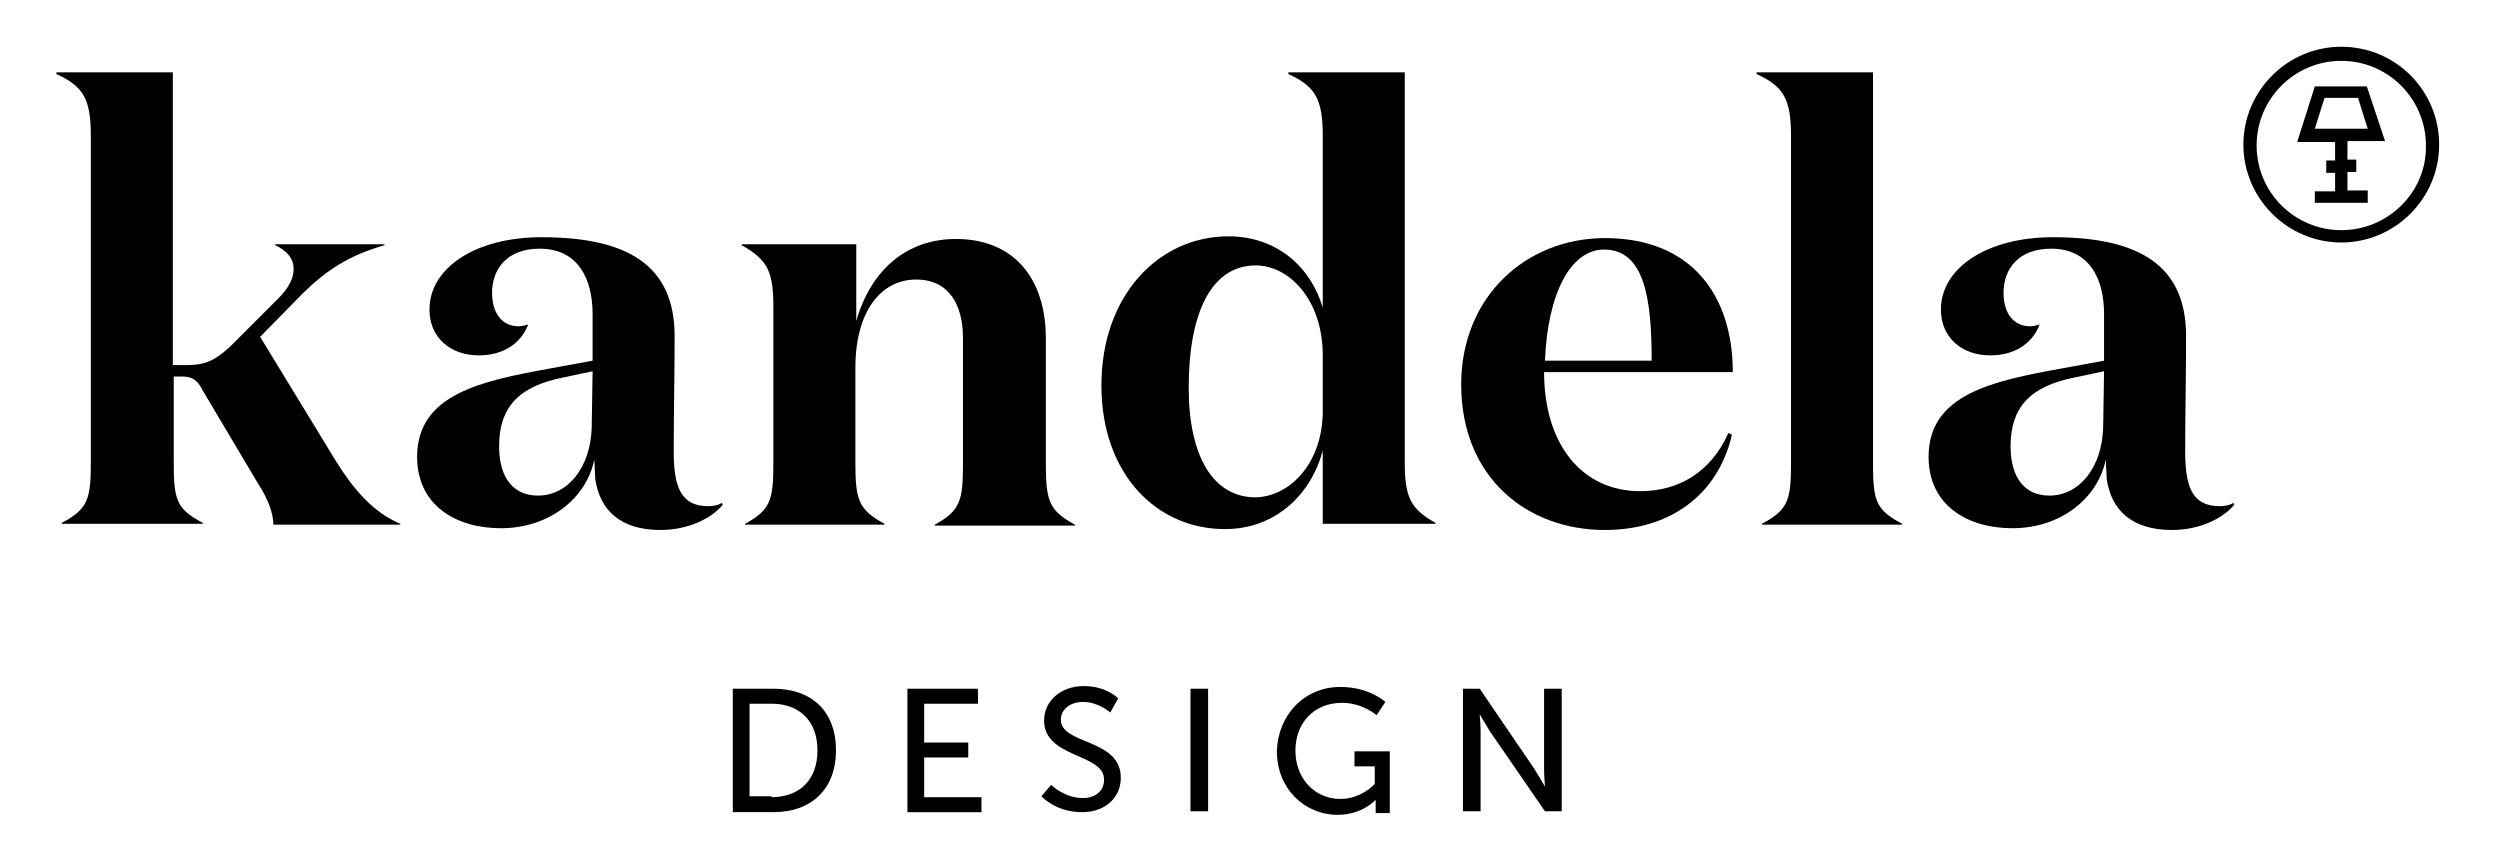 <?xml version="1.0" encoding="utf-8"?>
<!-- Generator: Adobe Illustrator 25.2.0, SVG Export Plug-In . SVG Version: 6.00 Build 0)  -->
<svg version="1.1" id="Warstwa_1" xmlns="http://www.w3.org/2000/svg" xmlns:xlink="http://www.w3.org/1999/xlink" x="0px" y="0px"
	 viewBox="0 0 283.5 97.5" style="enable-background:new 0 0 283.5 97.5;" xml:space="preserve">
<g>
	<g>
		<g>
			<path d="M21.1,41.4c1.9,0,3-0.3,4.9-2l5.6-5.6c1.2-1.2,1.7-2.3,1.7-3.3c0-1.2-0.8-2.1-2.1-2.7v-0.1h12.4v0.1
				c-4.1,1.2-6.5,2.8-9.2,5.4l-4.9,5l8.6,14.1c2,3.2,4.2,5.8,7.3,7.1v0.1H31c0-1.3-0.6-2.9-1.7-4.6l-6.3-10.6
				c-0.6-1.2-1.2-1.6-2.3-1.6h-1v9.7c0,4.3,0.3,5.3,3.3,6.9v0.1H7v-0.1c3-1.6,3.3-2.7,3.3-6.9V15.4c0-4.1-0.8-5.6-3.9-7V8.2h13.2
				v33.2H21.1z"/>
			<path d="M82,57.2c-1.4,1.7-4.1,2.9-7.1,2.9c-4.6,0-6.9-2.3-7.4-5.8c0-0.3-0.1-1.7-0.1-2.2c-0.9,4.4-5.1,7.8-10.6,7.8
				c-5.1,0-9.5-2.6-9.5-8.1c0-7.1,7.3-8.6,15-10l4.9-0.9v-5.3c0-3.9-1.6-7.4-6-7.4c-3.7,0-5.4,2.3-5.4,5c0,2.4,1.2,3.8,3,3.8
				c0.4,0,0.7-0.1,1.1-0.2c-0.9,2.3-3,3.5-5.6,3.5c-3.2,0-5.6-2-5.6-5.2c0-4.7,5.2-8.2,12.7-8.2c9.8,0,15.1,3.2,15.1,11.2
				c0,4.7-0.1,8.7-0.1,13.1c0,4,0.8,6.2,3.9,6.2c0.5,0,1.2-0.1,1.6-0.4V57.2z M63.9,42.8c-5.1,1-7.3,3.4-7.3,7.8
				c0,3.7,1.7,5.6,4.4,5.6c3.4,0,6-3.2,6.1-7.8l0.1-6.3L63.9,42.8z"/>
			<path d="M97.1,27.7v8.7c1.7-5.9,5.8-9.3,11.3-9.3c6.6,0,10.2,4.5,10.2,11.3v14.2c0,4.3,0.4,5.3,3.3,6.9v0.1H106v-0.1
				c2.9-1.6,3.2-2.7,3.2-6.9V38.3c0-3.6-1.5-6.6-5.3-6.6c-4,0-6.9,3.6-6.9,10v10.8c0,4.3,0.4,5.3,3.3,6.9v0.1H84.5v-0.1
				c2.9-1.6,3.2-2.7,3.2-6.9V34.9c0-4.1-0.6-5.4-3.6-7.1v-0.1H97.1z"/>
			<path d="M150,15.4c0-4.1-0.8-5.6-3.9-7V8.2h13.2v44.2c0,3.9,0.6,5.3,3.5,6.9v0.1H150v-8.3c-1.3,4.9-5.3,8.9-11.1,8.9
				c-7.7,0-14-6.2-14-16.3c0-10.2,6.5-16.9,14.4-16.9c5.6,0,9.4,3.6,10.7,8.1V15.4z M150,46.6v-6.3c0-6.3-3.8-10.2-7.6-10.2
				c-4.9,0-7.6,5.1-7.6,13.9c0,7.8,2.8,12.4,7.6,12.4C146.3,56.3,150,52.5,150,46.6z"/>
			<path d="M196.5,42.2h-21.4c0,8.2,4.3,13.5,10.9,13.5c4.3,0,8-2.1,10-6.6l0.4,0.2c-1.6,6.9-7.1,10.8-14.4,10.8
				c-8.9,0-16.3-6-16.3-16.5c0-10,7.4-16.6,16.3-16.6C191.9,27,196.5,33.6,196.5,42.2z M187.3,40.9c0-7-0.8-12.6-5.4-12.6
				c-3.8,0-6.4,5-6.7,12.6H187.3z"/>
			<path d="M212.4,52.5c0,4.3,0.3,5.3,3.3,6.9v0.1h-15.9v-0.1c3-1.6,3.3-2.7,3.3-6.9V15.4c0-4.1-0.8-5.6-3.9-7V8.2h13.2V52.5z"/>
			<path d="M253.4,57.2c-1.4,1.7-4.1,2.9-7.1,2.9c-4.6,0-6.9-2.3-7.4-5.8c0-0.3-0.1-1.7-0.1-2.2c-0.9,4.4-5.1,7.8-10.6,7.8
				c-5.1,0-9.5-2.6-9.5-8.1c0-7.1,7.3-8.6,15-10l4.9-0.9v-5.3c0-3.9-1.6-7.4-6-7.4c-3.7,0-5.4,2.3-5.4,5c0,2.4,1.2,3.8,3,3.8
				c0.4,0,0.7-0.1,1.1-0.2c-0.9,2.3-3,3.5-5.6,3.5c-3.2,0-5.6-2-5.6-5.2c0-4.7,5.2-8.2,12.7-8.2c9.8,0,15.1,3.2,15.1,11.2
				c0,4.7-0.1,8.7-0.1,13.1c0,4,0.8,6.2,3.9,6.2c0.5,0,1.2-0.1,1.6-0.4V57.2z M235.3,42.8c-5.1,1-7.3,3.4-7.3,7.8
				c0,3.7,1.7,5.6,4.4,5.6c3.4,0,6-3.2,6.1-7.8l0.1-6.3L235.3,42.8z"/>
		</g>
		<path d="M265.5,5.3c-6.1,0-11.1,5-11.1,11.1s5,11.1,11.1,11.1c6.1,0,11.1-5,11.1-11.1S271.7,5.3,265.5,5.3z M265.5,26.1
			c-5.3,0-9.6-4.3-9.6-9.6c0-5.3,4.3-9.6,9.6-9.6c5.3,0,9.6,4.3,9.6,9.6C275.2,21.8,270.8,26.1,265.5,26.1z"/>
		<path d="M270.5,16.1l-2.1-6.3h-5.9l-2,6.3h4.3v2.1h-1v1.4h1v2.1h-2.3V23h6v-1.4h-2.3v-2.1h1v-1.4h-1v-2.1H270.5z M262.5,14.6
			l1.1-3.5h3.8l1.1,3.5H262.5z"/>
		<g>
			<path d="M83.1,78.1h4.6c4.3,0,7.1,2.5,7.1,7c0,4.4-2.8,7-7.1,7h-4.6V78.1z M87.5,90.4c3.1,0,5.2-1.9,5.2-5.3
				c0-3.4-2.1-5.3-5.2-5.3H85v10.5H87.5z"/>
			<path d="M102.8,78.1h8.1v1.7h-6.1v4.4h5v1.7h-5v4.5h6.5v1.7h-8.4V78.1z"/>
			<path d="M119.2,89c0,0,1.5,1.5,3.6,1.5c1.3,0,2.4-0.7,2.4-2.1c0-3-6.8-2.4-6.8-6.7c0-2.2,1.9-3.9,4.5-3.9c2.6,0,3.9,1.4,3.9,1.4
				l-0.9,1.6c0,0-1.3-1.2-3.1-1.2c-1.5,0-2.5,0.9-2.5,2c0,2.9,6.8,2.1,6.8,6.6c0,2.2-1.7,3.9-4.4,3.9c-3,0-4.6-1.8-4.6-1.8L119.2,89
				z"/>
			<path d="M135,78.1h2v13.9h-2V78.1z"/>
			<path d="M152,77.9c3.3,0,5.1,1.7,5.1,1.7l-1,1.5c0,0-1.6-1.4-3.9-1.4c-3.3,0-5.3,2.4-5.3,5.4c0,3.2,2.2,5.5,5.1,5.5
				c2.4,0,3.9-1.7,3.9-1.7v-2h-2.3v-1.7h4v7H156v-0.9c0-0.3,0-0.6,0-0.6h0c0,0-1.5,1.7-4.3,1.7c-3.8,0-6.9-3-6.9-7.2
				C144.9,81.1,147.9,77.9,152,77.9z"/>
			<path d="M165.9,78.1h1.9l6.2,9.1c0.5,0.8,1.2,2,1.2,2h0c0,0-0.1-1.2-0.1-2v-9.1h2v13.9h-1.9l-6.2-9c-0.5-0.8-1.2-2-1.2-2h0
				c0,0,0.1,1.2,0.1,2v9h-2V78.1z"/>
		</g>
	</g>
</g>
</svg>

